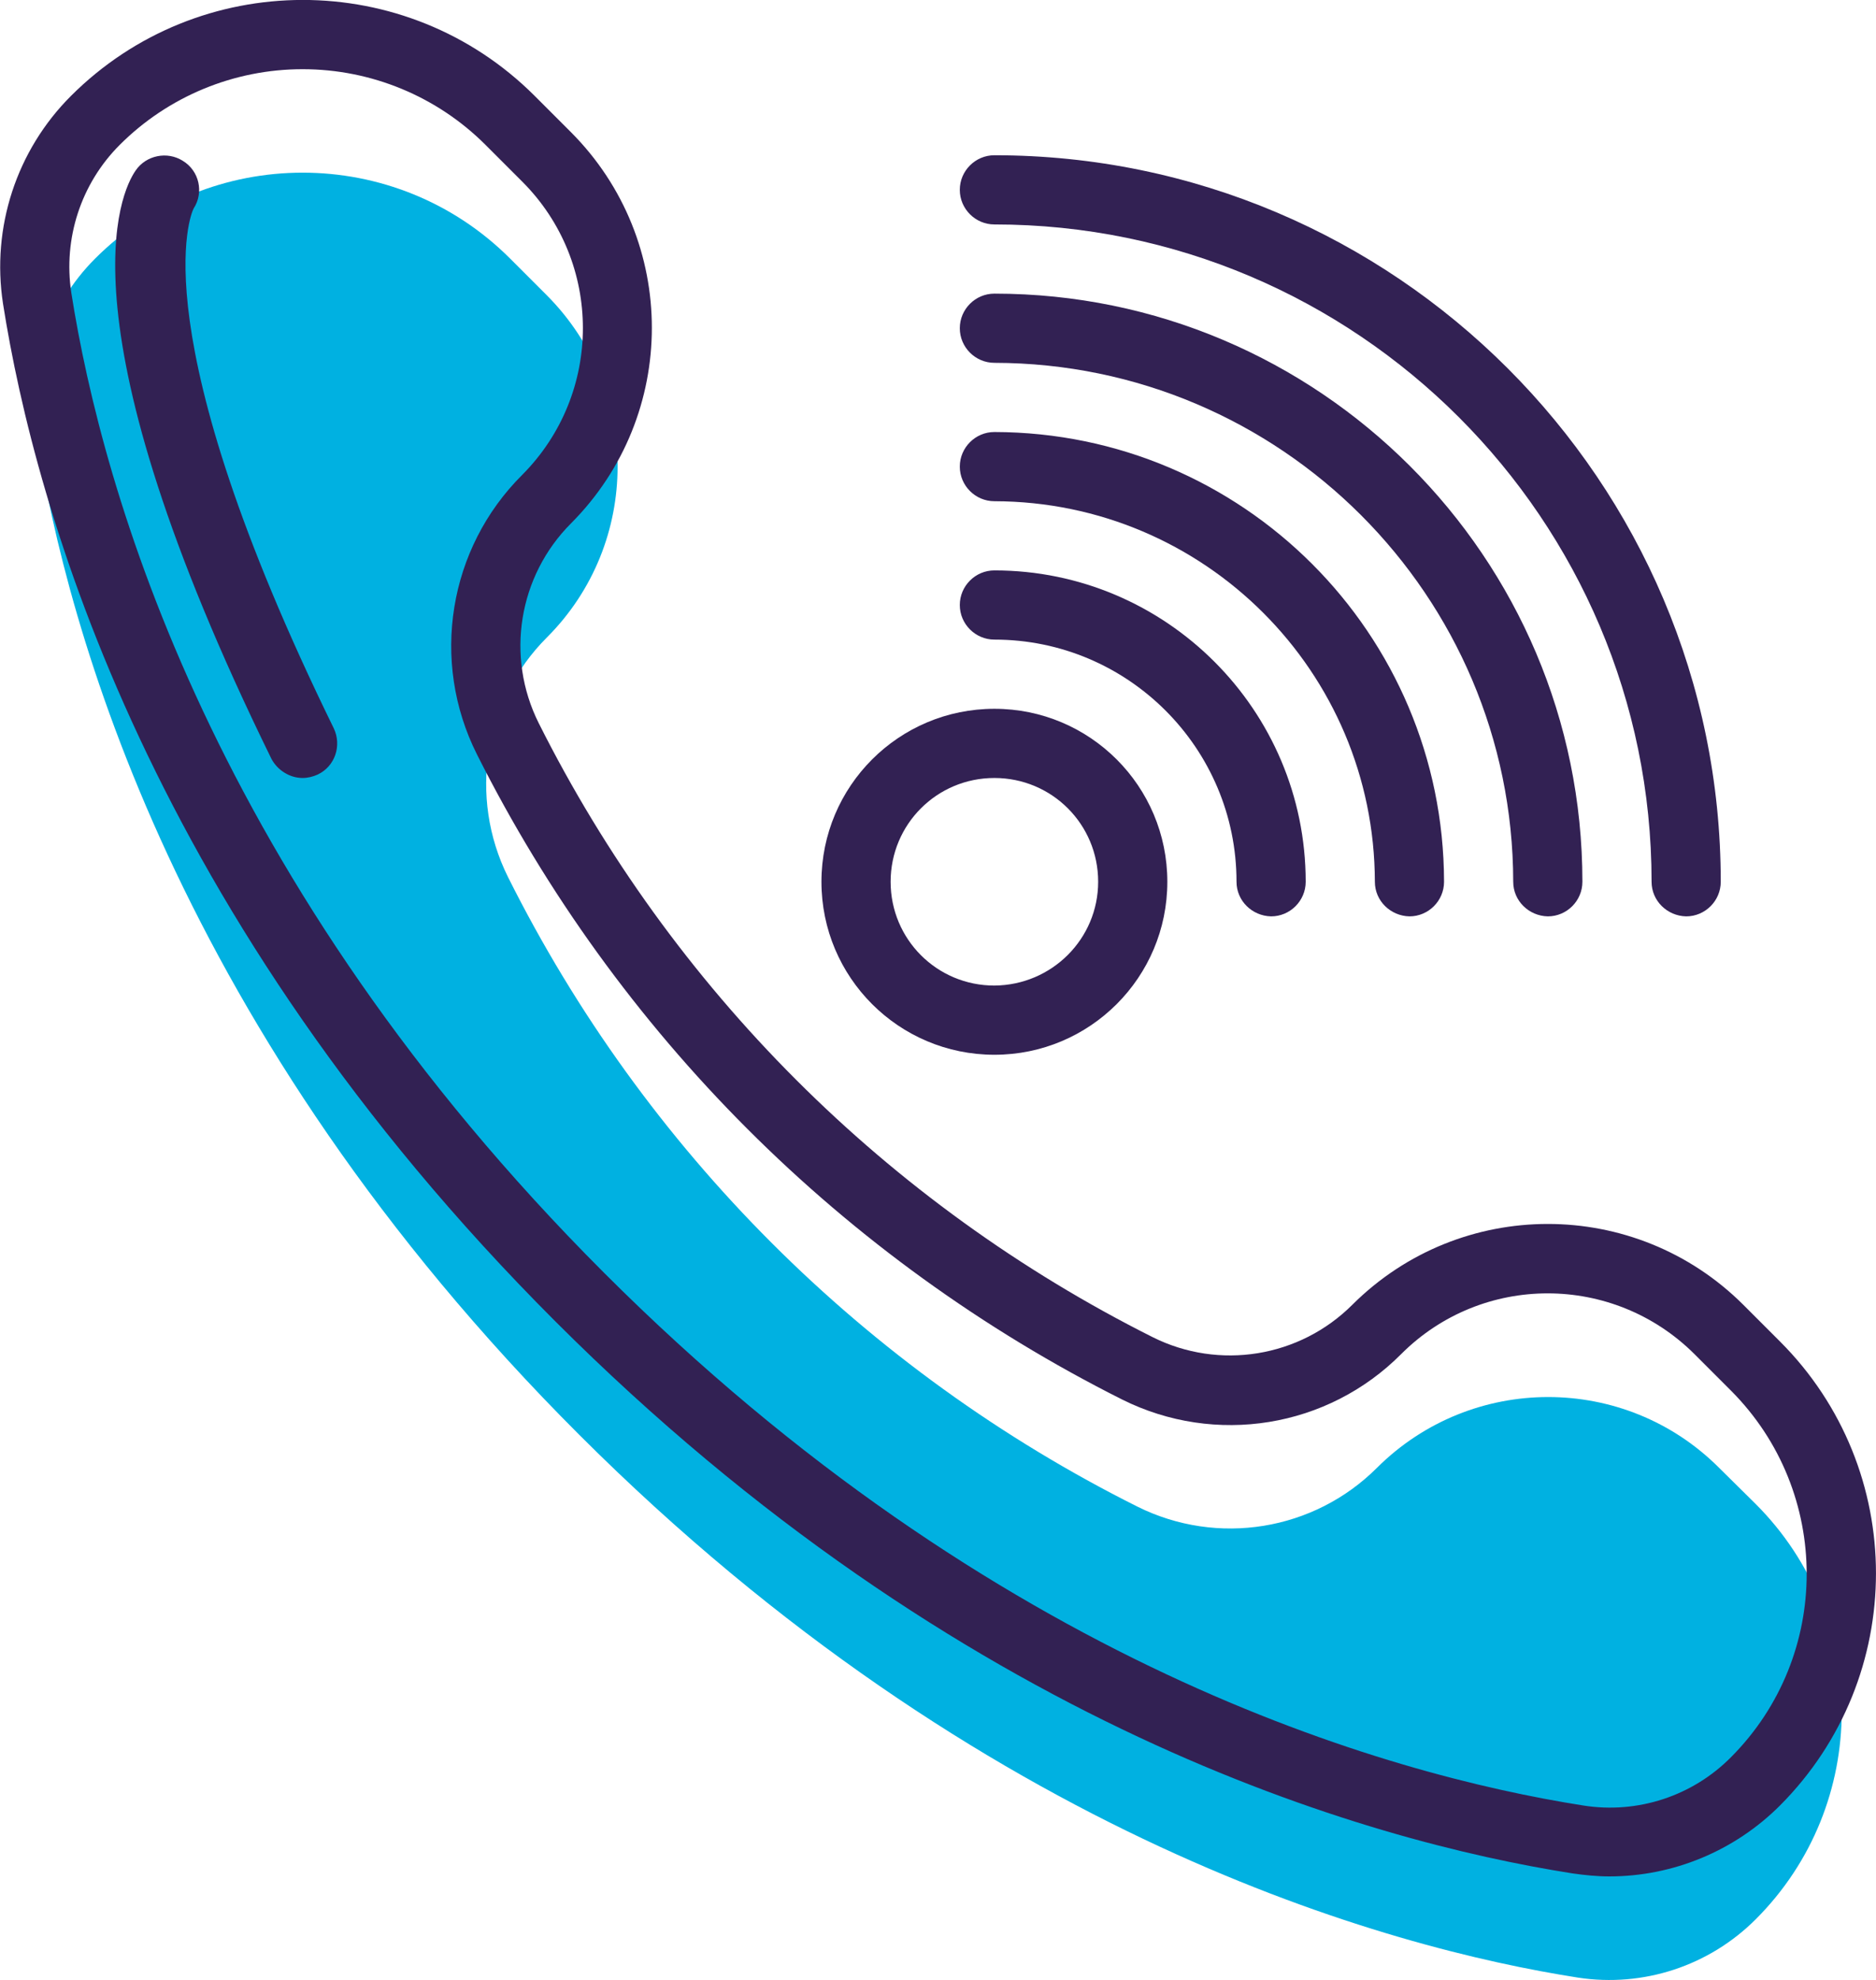 <?xml version="1.0" encoding="utf-8"?>
<!-- Generator: Adobe Illustrator 22.1.0, SVG Export Plug-In . SVG Version: 6.00 Build 0)  -->
<svg version="1.1" id="Layer_1" xmlns="http://www.w3.org/2000/svg" xmlns:xlink="http://www.w3.org/1999/xlink" x="0px" y="0px"
	 viewBox="0 0 433.9 457.9" style="enable-background:new 0 0 433.9 457.9;" xml:space="preserve">
<style type="text/css">
	.st0{fill:#00B1E1;}
	.st1{fill:#322153;}
</style>
<g id="technology" transform="translate(-12.007)">
	<path id="Path_384" class="st0" d="M409.6,339.4c-21.8-21.8-57.2-21.8-79.1,0c-14.6,14.6-36.9,18.2-55.4,9
		c-63-31.5-114.1-82.6-145.6-145.6c-9.2-18.5-5.6-40.8,9-55.4c21.8-21.8,21.8-57.2,0-79.1l-8.5-8.5c-26.5-26.5-69.5-26.5-96,0
		c0,0,0,0,0,0c-10.8,10.8-15.8,26-13.5,41.1c6.9,43.6,32.1,137.6,125.5,230.9S333.4,450.5,377,457.3c15.1,2.3,30.3-2.7,41.1-13.5
		c26.5-26.5,26.5-69.5,0-96c0,0,0,0,0,0L409.6,339.4z"/>
	<g id="Group_159">
		<path id="Path_385" class="st1" d="M12.7,70.2c7.5,47.7,34.1,141.7,127.7,235.3S328,425.7,375.7,433.2c2.8,0.4,5.7,0.7,8.5,0.7
			c14.8,0,29-5.9,39.5-16.4c29.6-29.7,29.6-77.7,0-107.3l-8.5-8.5c-25-24.9-65.4-24.9-90.4,0c-12.2,12.2-30.8,15.2-46.2,7.5
			c-61.4-30.8-111.2-80.6-142-142c-7.7-15.4-4.7-34,7.5-46.2c24.9-25,24.9-65.4,0-90.4l-8.5-8.5C106-7.4,58-7.4,28.4,22.2
			C15.8,34.8,10,52.6,12.7,70.2z M82,16c15.9,0,31.1,6.3,42.3,17.5l8.5,8.5c18.7,18.7,18.7,49,0,67.8c-17.1,17-21.3,43.1-10.5,64.6
			c32.4,64.5,84.7,116.8,149.2,149.2c21.6,10.8,47.6,6.6,64.6-10.5c18.7-18.7,49-18.7,67.8,0l8.5,8.5c23.3,23.4,23.3,61.3,0,84.7
			c-8.9,9-21.6,13.2-34.2,11.2c-45.8-7.2-136.1-32.8-226.5-123.2S35.7,113.5,28.5,67.7c-1.9-12.5,2.2-25.2,11.2-34.2
			C50.9,22.3,66.1,16,82,16z"/>
		<path id="Path_386" class="st1" d="M82,179.9c1.2,0,2.4-0.3,3.5-0.8c4-1.9,5.6-6.7,3.7-10.7c0,0,0,0,0,0
			c-45-91.9-33-119.1-32.4-120.2c2.4-3.7,1.3-8.7-2.5-11c-3.6-2.3-8.5-1.3-10.9,2.2c-3.5,5-18.2,35,31.4,136.1
			C76.2,178.1,79,179.9,82,179.9L82,179.9z"/>
		<path id="Path_387" class="st1" d="M242,163.9c-22.1,0-40,17.9-40,40s17.9,40,40,40s40-17.9,40-40
			C282,181.8,264.1,163.9,242,163.9z M242,227.9c-13.3,0-24-10.7-24-24s10.7-24,24-24s24,10.7,24,24
			C266,217.1,255.3,227.8,242,227.9z"/>
		<path id="Path_388" class="st1" d="M306,211.9c4.4,0,8-3.6,8-8c0,0,0,0,0,0c0-39.7-32.3-72-72-72c-4.4,0-8,3.6-8,8s3.6,8,8,8
			c30.9,0,56,25.1,56,56C298,208.3,301.6,211.8,306,211.9C306,211.9,306,211.9,306,211.9z"/>
		<path id="Path_389" class="st1" d="M338,211.9c4.4,0,8-3.6,8-8c0,0,0,0,0,0c-0.1-57.4-46.6-103.9-104-104c-4.4,0-8,3.6-8,8
			s3.6,8,8,8c48.6,0.1,87.9,39.4,88,88C330,208.3,333.6,211.8,338,211.9C338,211.9,338,211.9,338,211.9z"/>
		<path id="Path_390" class="st1" d="M370,211.9c4.4,0,8-3.6,8-8c0,0,0,0,0,0c0-75-61-136-136-136c-4.4,0-8,3.6-8,8s3.6,8,8,8
			c66.2,0.1,119.9,53.8,120,120C362,208.3,365.6,211.8,370,211.9C370,211.9,370,211.9,370,211.9z"/>
		<path id="Path_391" class="st1" d="M402,211.9c4.4,0,8-3.6,8-8c0,0,0,0,0,0c0-92.6-75.4-168-168-168c-4.4,0-8,3.6-8,8s3.6,8,8,8
			c83.8,0,152,68.2,152,152C394,208.3,397.6,211.8,402,211.9C402,211.9,402,211.9,402,211.9z"/>
	</g>
</g>
</svg>
